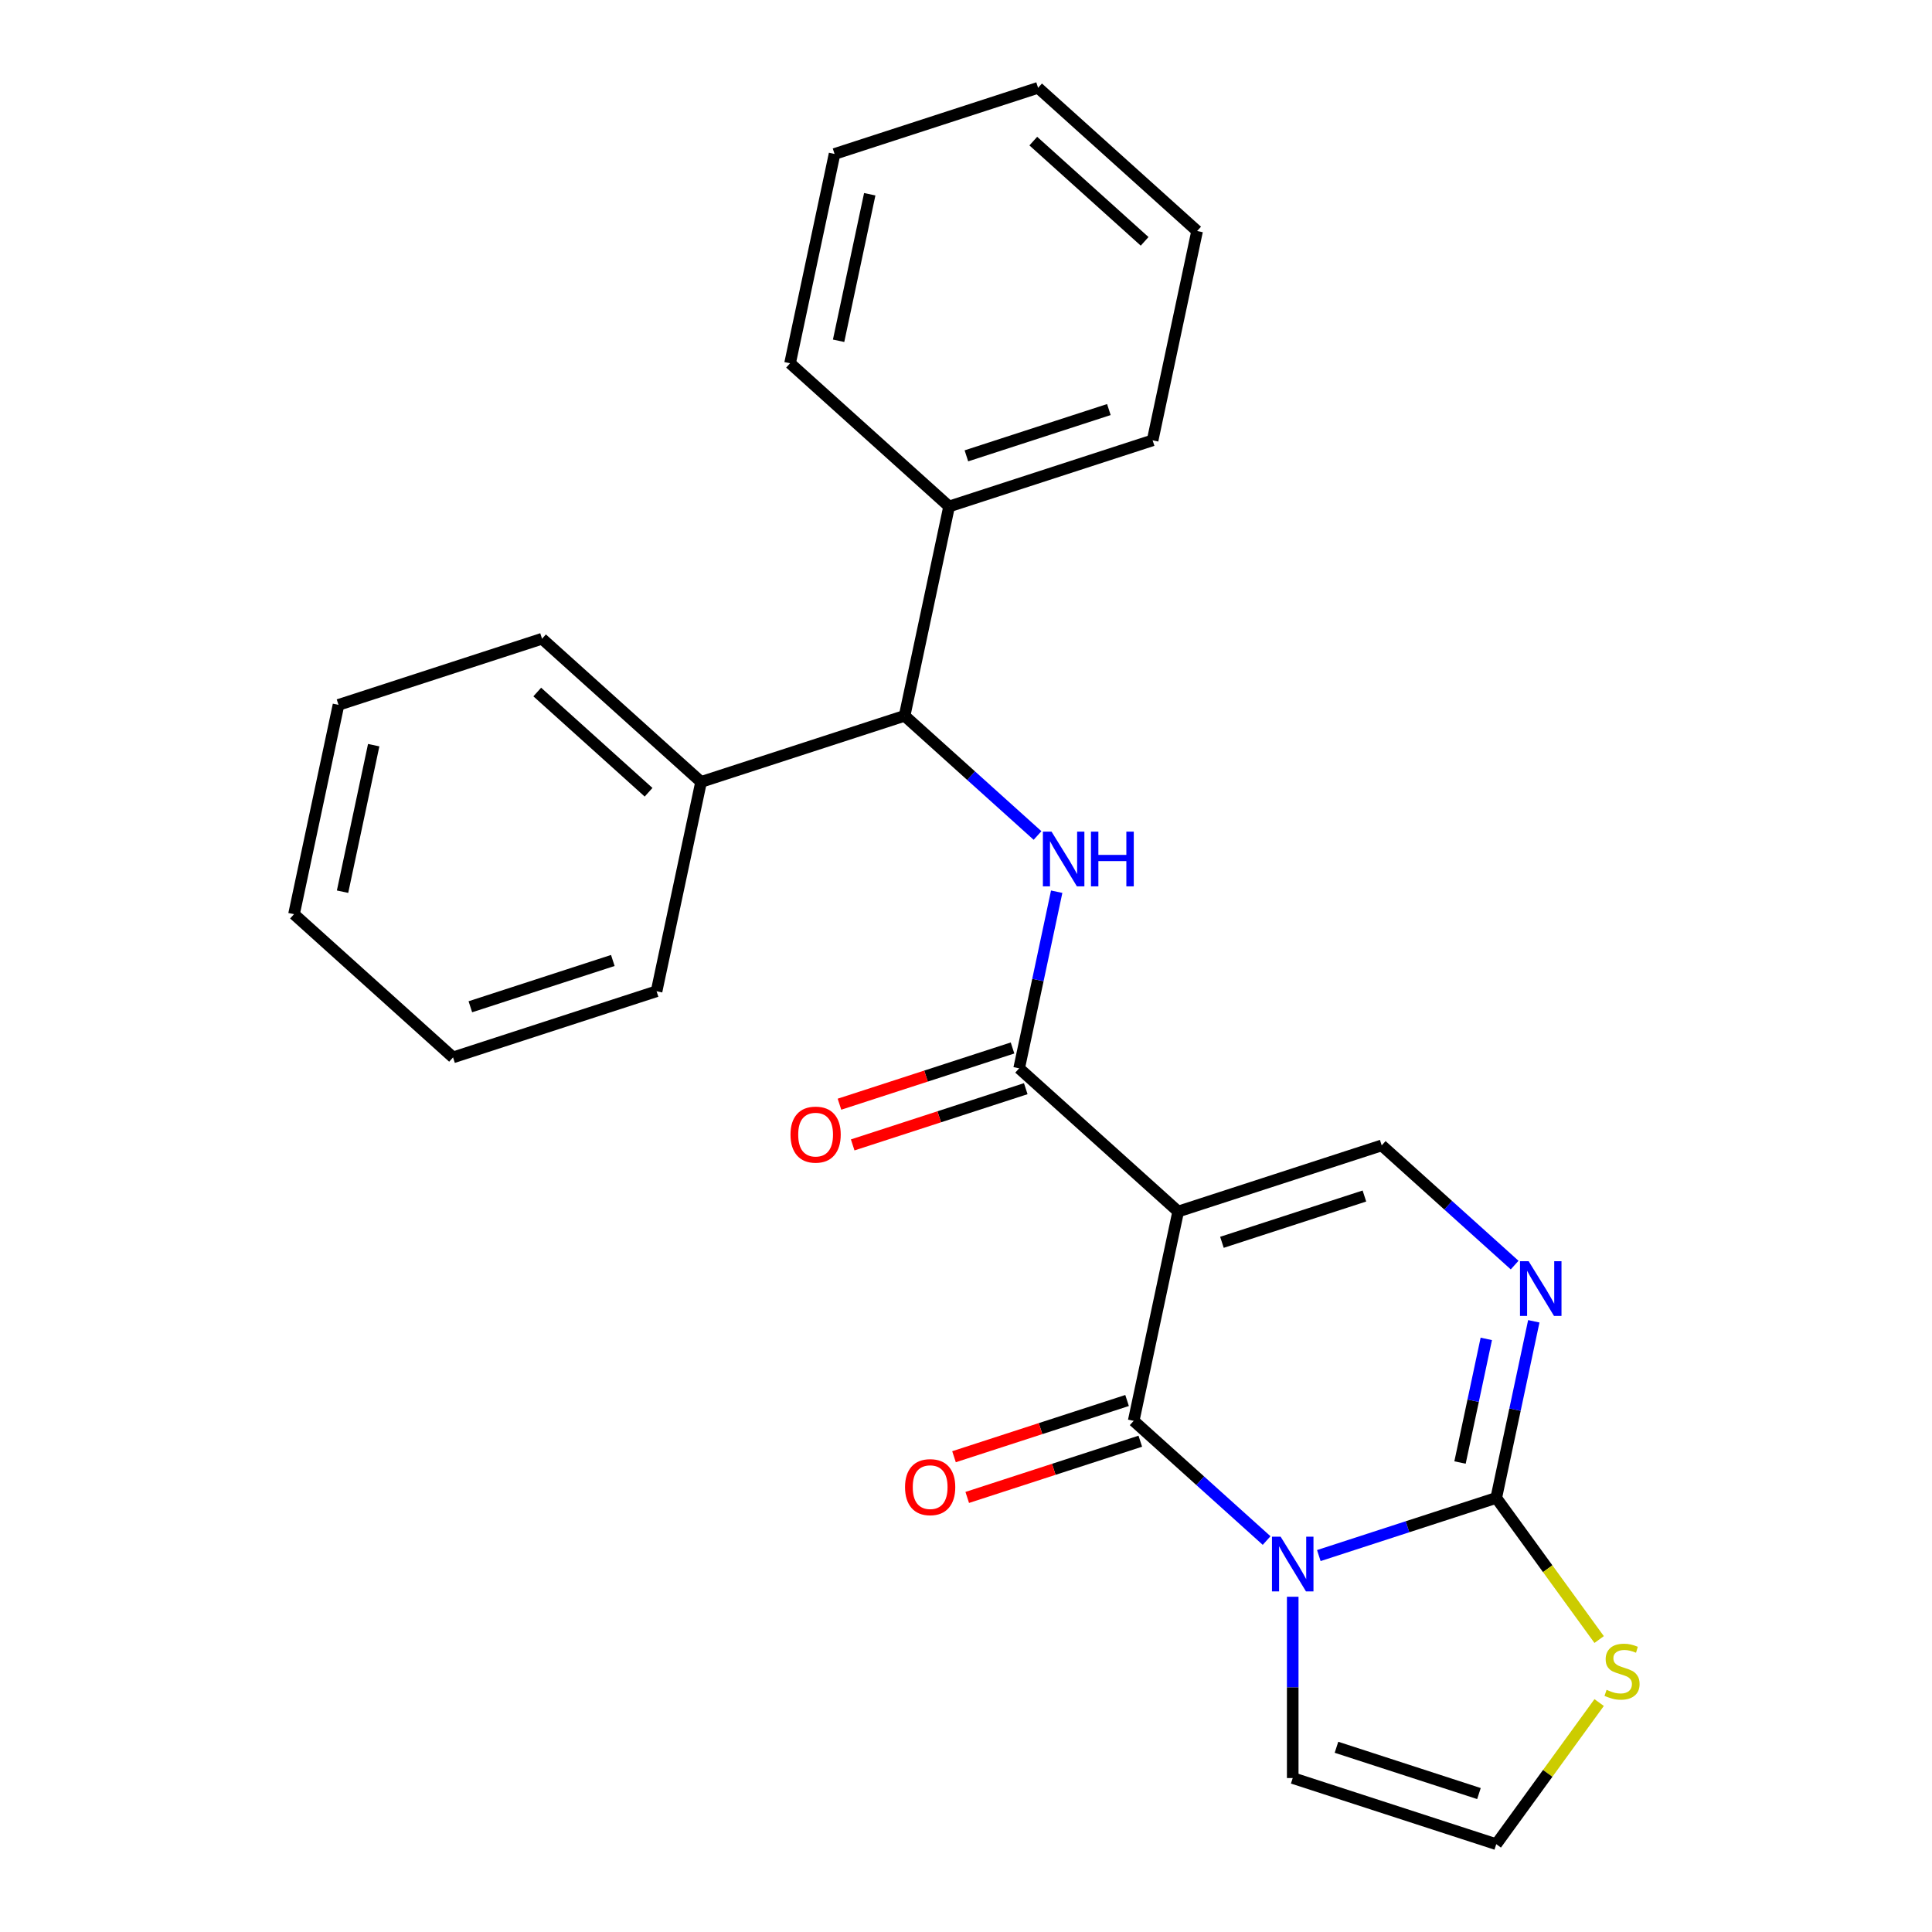 <?xml version='1.0' encoding='iso-8859-1'?>
<svg version='1.1' baseProfile='full'
              xmlns='http://www.w3.org/2000/svg'
                      xmlns:rdkit='http://www.rdkit.org/xml'
                      xmlns:xlink='http://www.w3.org/1999/xlink'
                  xml:space='preserve'
width='1000px' height='1000px' viewBox='0 0 1000 1000'>
<!-- END OF HEADER -->
<rect style='opacity:1.0;fill:#FFFFFF;stroke:none' width='1000' height='1000' x='0' y='0'> </rect>
<path class='bond-1' d='M 655.602,797.384 L 621.198,766.407' style='fill:none;fill-rule:evenodd;stroke:#0000FF;stroke-width:6px;stroke-linecap:butt;stroke-linejoin:miter;stroke-opacity:1' />
<path class='bond-1' d='M 621.198,766.407 L 586.794,735.43' style='fill:none;fill-rule:evenodd;stroke:#000000;stroke-width:6px;stroke-linecap:butt;stroke-linejoin:miter;stroke-opacity:1' />
<path class='bond-2' d='M 682.62,805.159 L 728.539,790.239' style='fill:none;fill-rule:evenodd;stroke:#0000FF;stroke-width:6px;stroke-linecap:butt;stroke-linejoin:miter;stroke-opacity:1' />
<path class='bond-2' d='M 728.539,790.239 L 774.458,775.319' style='fill:none;fill-rule:evenodd;stroke:#000000;stroke-width:6px;stroke-linecap:butt;stroke-linejoin:miter;stroke-opacity:1' />
<path class='bond-9' d='M 669.111,826.477 L 669.111,873.397' style='fill:none;fill-rule:evenodd;stroke:#0000FF;stroke-width:6px;stroke-linecap:butt;stroke-linejoin:miter;stroke-opacity:1' />
<path class='bond-9' d='M 669.111,873.397 L 669.111,920.316' style='fill:none;fill-rule:evenodd;stroke:#000000;stroke-width:6px;stroke-linecap:butt;stroke-linejoin:miter;stroke-opacity:1' />
<path class='bond-0' d='M 609.824,627.082 L 586.794,735.43' style='fill:none;fill-rule:evenodd;stroke:#000000;stroke-width:6px;stroke-linecap:butt;stroke-linejoin:miter;stroke-opacity:1' />
<path class='bond-3' d='M 609.824,627.082 L 527.507,552.964' style='fill:none;fill-rule:evenodd;stroke:#000000;stroke-width:6px;stroke-linecap:butt;stroke-linejoin:miter;stroke-opacity:1' />
<path class='bond-26' d='M 609.824,627.082 L 715.171,592.853' style='fill:none;fill-rule:evenodd;stroke:#000000;stroke-width:6px;stroke-linecap:butt;stroke-linejoin:miter;stroke-opacity:1' />
<path class='bond-26' d='M 632.472,643.017 L 706.215,619.056' style='fill:none;fill-rule:evenodd;stroke:#000000;stroke-width:6px;stroke-linecap:butt;stroke-linejoin:miter;stroke-opacity:1' />
<path class='bond-11' d='M 583.371,724.895 L 538.582,739.448' style='fill:none;fill-rule:evenodd;stroke:#000000;stroke-width:6px;stroke-linecap:butt;stroke-linejoin:miter;stroke-opacity:1' />
<path class='bond-11' d='M 538.582,739.448 L 493.793,754' style='fill:none;fill-rule:evenodd;stroke:#FF0000;stroke-width:6px;stroke-linecap:butt;stroke-linejoin:miter;stroke-opacity:1' />
<path class='bond-11' d='M 590.217,745.964 L 545.428,760.517' style='fill:none;fill-rule:evenodd;stroke:#000000;stroke-width:6px;stroke-linecap:butt;stroke-linejoin:miter;stroke-opacity:1' />
<path class='bond-11' d='M 545.428,760.517 L 500.639,775.07' style='fill:none;fill-rule:evenodd;stroke:#FF0000;stroke-width:6px;stroke-linecap:butt;stroke-linejoin:miter;stroke-opacity:1' />
<path class='bond-4' d='M 774.458,775.319 L 784.173,729.61' style='fill:none;fill-rule:evenodd;stroke:#000000;stroke-width:6px;stroke-linecap:butt;stroke-linejoin:miter;stroke-opacity:1' />
<path class='bond-4' d='M 784.173,729.61 L 793.889,683.9' style='fill:none;fill-rule:evenodd;stroke:#0000FF;stroke-width:6px;stroke-linecap:butt;stroke-linejoin:miter;stroke-opacity:1' />
<path class='bond-4' d='M 755.703,757 L 762.504,725.004' style='fill:none;fill-rule:evenodd;stroke:#000000;stroke-width:6px;stroke-linecap:butt;stroke-linejoin:miter;stroke-opacity:1' />
<path class='bond-4' d='M 762.504,725.004 L 769.305,693.007' style='fill:none;fill-rule:evenodd;stroke:#0000FF;stroke-width:6px;stroke-linecap:butt;stroke-linejoin:miter;stroke-opacity:1' />
<path class='bond-8' d='M 774.458,775.319 L 801.087,811.971' style='fill:none;fill-rule:evenodd;stroke:#000000;stroke-width:6px;stroke-linecap:butt;stroke-linejoin:miter;stroke-opacity:1' />
<path class='bond-8' d='M 801.087,811.971 L 827.716,848.623' style='fill:none;fill-rule:evenodd;stroke:#CCCC00;stroke-width:6px;stroke-linecap:butt;stroke-linejoin:miter;stroke-opacity:1' />
<path class='bond-6' d='M 527.507,552.964 L 537.223,507.254' style='fill:none;fill-rule:evenodd;stroke:#000000;stroke-width:6px;stroke-linecap:butt;stroke-linejoin:miter;stroke-opacity:1' />
<path class='bond-6' d='M 537.223,507.254 L 546.939,461.545' style='fill:none;fill-rule:evenodd;stroke:#0000FF;stroke-width:6px;stroke-linecap:butt;stroke-linejoin:miter;stroke-opacity:1' />
<path class='bond-12' d='M 524.084,542.429 L 479.295,556.982' style='fill:none;fill-rule:evenodd;stroke:#000000;stroke-width:6px;stroke-linecap:butt;stroke-linejoin:miter;stroke-opacity:1' />
<path class='bond-12' d='M 479.295,556.982 L 434.507,571.534' style='fill:none;fill-rule:evenodd;stroke:#FF0000;stroke-width:6px;stroke-linecap:butt;stroke-linejoin:miter;stroke-opacity:1' />
<path class='bond-12' d='M 530.93,563.498 L 486.141,578.051' style='fill:none;fill-rule:evenodd;stroke:#000000;stroke-width:6px;stroke-linecap:butt;stroke-linejoin:miter;stroke-opacity:1' />
<path class='bond-12' d='M 486.141,578.051 L 441.352,592.604' style='fill:none;fill-rule:evenodd;stroke:#FF0000;stroke-width:6px;stroke-linecap:butt;stroke-linejoin:miter;stroke-opacity:1' />
<path class='bond-5' d='M 783.978,654.807 L 749.575,623.83' style='fill:none;fill-rule:evenodd;stroke:#0000FF;stroke-width:6px;stroke-linecap:butt;stroke-linejoin:miter;stroke-opacity:1' />
<path class='bond-5' d='M 749.575,623.83 L 715.171,592.853' style='fill:none;fill-rule:evenodd;stroke:#000000;stroke-width:6px;stroke-linecap:butt;stroke-linejoin:miter;stroke-opacity:1' />
<path class='bond-7' d='M 537.028,432.452 L 502.624,401.475' style='fill:none;fill-rule:evenodd;stroke:#0000FF;stroke-width:6px;stroke-linecap:butt;stroke-linejoin:miter;stroke-opacity:1' />
<path class='bond-7' d='M 502.624,401.475 L 468.22,370.498' style='fill:none;fill-rule:evenodd;stroke:#000000;stroke-width:6px;stroke-linecap:butt;stroke-linejoin:miter;stroke-opacity:1' />
<path class='bond-13' d='M 468.22,370.498 L 491.25,262.15' style='fill:none;fill-rule:evenodd;stroke:#000000;stroke-width:6px;stroke-linecap:butt;stroke-linejoin:miter;stroke-opacity:1' />
<path class='bond-14' d='M 468.22,370.498 L 362.874,404.727' style='fill:none;fill-rule:evenodd;stroke:#000000;stroke-width:6px;stroke-linecap:butt;stroke-linejoin:miter;stroke-opacity:1' />
<path class='bond-25' d='M 827.716,881.241 L 801.087,917.893' style='fill:none;fill-rule:evenodd;stroke:#CCCC00;stroke-width:6px;stroke-linecap:butt;stroke-linejoin:miter;stroke-opacity:1' />
<path class='bond-25' d='M 801.087,917.893 L 774.458,954.545' style='fill:none;fill-rule:evenodd;stroke:#000000;stroke-width:6px;stroke-linecap:butt;stroke-linejoin:miter;stroke-opacity:1' />
<path class='bond-10' d='M 669.111,920.316 L 774.458,954.545' style='fill:none;fill-rule:evenodd;stroke:#000000;stroke-width:6px;stroke-linecap:butt;stroke-linejoin:miter;stroke-opacity:1' />
<path class='bond-10' d='M 691.759,904.381 L 765.501,928.342' style='fill:none;fill-rule:evenodd;stroke:#000000;stroke-width:6px;stroke-linecap:butt;stroke-linejoin:miter;stroke-opacity:1' />
<path class='bond-17' d='M 491.25,262.15 L 596.597,227.921' style='fill:none;fill-rule:evenodd;stroke:#000000;stroke-width:6px;stroke-linecap:butt;stroke-linejoin:miter;stroke-opacity:1' />
<path class='bond-17' d='M 500.207,235.946 L 573.949,211.986' style='fill:none;fill-rule:evenodd;stroke:#000000;stroke-width:6px;stroke-linecap:butt;stroke-linejoin:miter;stroke-opacity:1' />
<path class='bond-18' d='M 491.25,262.15 L 408.934,188.031' style='fill:none;fill-rule:evenodd;stroke:#000000;stroke-width:6px;stroke-linecap:butt;stroke-linejoin:miter;stroke-opacity:1' />
<path class='bond-15' d='M 362.874,404.727 L 280.557,330.608' style='fill:none;fill-rule:evenodd;stroke:#000000;stroke-width:6px;stroke-linecap:butt;stroke-linejoin:miter;stroke-opacity:1' />
<path class='bond-15' d='M 335.702,410.072 L 278.081,358.189' style='fill:none;fill-rule:evenodd;stroke:#000000;stroke-width:6px;stroke-linecap:butt;stroke-linejoin:miter;stroke-opacity:1' />
<path class='bond-16' d='M 362.874,404.727 L 339.844,513.074' style='fill:none;fill-rule:evenodd;stroke:#000000;stroke-width:6px;stroke-linecap:butt;stroke-linejoin:miter;stroke-opacity:1' />
<path class='bond-22' d='M 280.557,330.608 L 175.21,364.838' style='fill:none;fill-rule:evenodd;stroke:#000000;stroke-width:6px;stroke-linecap:butt;stroke-linejoin:miter;stroke-opacity:1' />
<path class='bond-19' d='M 339.844,513.074 L 234.497,547.304' style='fill:none;fill-rule:evenodd;stroke:#000000;stroke-width:6px;stroke-linecap:butt;stroke-linejoin:miter;stroke-opacity:1' />
<path class='bond-19' d='M 317.196,497.139 L 243.453,521.1' style='fill:none;fill-rule:evenodd;stroke:#000000;stroke-width:6px;stroke-linecap:butt;stroke-linejoin:miter;stroke-opacity:1' />
<path class='bond-20' d='M 596.597,227.921 L 619.627,119.573' style='fill:none;fill-rule:evenodd;stroke:#000000;stroke-width:6px;stroke-linecap:butt;stroke-linejoin:miter;stroke-opacity:1' />
<path class='bond-21' d='M 408.934,188.031 L 431.964,79.684' style='fill:none;fill-rule:evenodd;stroke:#000000;stroke-width:6px;stroke-linecap:butt;stroke-linejoin:miter;stroke-opacity:1' />
<path class='bond-21' d='M 434.058,176.385 L 450.179,100.542' style='fill:none;fill-rule:evenodd;stroke:#000000;stroke-width:6px;stroke-linecap:butt;stroke-linejoin:miter;stroke-opacity:1' />
<path class='bond-23' d='M 234.497,547.304 L 152.18,473.185' style='fill:none;fill-rule:evenodd;stroke:#000000;stroke-width:6px;stroke-linecap:butt;stroke-linejoin:miter;stroke-opacity:1' />
<path class='bond-28' d='M 619.627,119.573 L 537.31,45.455' style='fill:none;fill-rule:evenodd;stroke:#000000;stroke-width:6px;stroke-linecap:butt;stroke-linejoin:miter;stroke-opacity:1' />
<path class='bond-28' d='M 592.456,124.919 L 534.834,73.036' style='fill:none;fill-rule:evenodd;stroke:#000000;stroke-width:6px;stroke-linecap:butt;stroke-linejoin:miter;stroke-opacity:1' />
<path class='bond-24' d='M 431.964,79.684 L 537.31,45.455' style='fill:none;fill-rule:evenodd;stroke:#000000;stroke-width:6px;stroke-linecap:butt;stroke-linejoin:miter;stroke-opacity:1' />
<path class='bond-27' d='M 175.21,364.838 L 152.18,473.185' style='fill:none;fill-rule:evenodd;stroke:#000000;stroke-width:6px;stroke-linecap:butt;stroke-linejoin:miter;stroke-opacity:1' />
<path class='bond-27' d='M 193.425,385.696 L 177.304,461.539' style='fill:none;fill-rule:evenodd;stroke:#000000;stroke-width:6px;stroke-linecap:butt;stroke-linejoin:miter;stroke-opacity:1' />
<path  class='atom-0' d='M 662.851 795.388
L 672.131 810.388
Q 673.051 811.868, 674.531 814.548
Q 676.011 817.228, 676.091 817.388
L 676.091 795.388
L 679.851 795.388
L 679.851 823.708
L 675.971 823.708
L 666.011 807.308
Q 664.851 805.388, 663.611 803.188
Q 662.411 800.988, 662.051 800.308
L 662.051 823.708
L 658.371 823.708
L 658.371 795.388
L 662.851 795.388
' fill='#0000FF'/>
<path  class='atom-5' d='M 791.228 652.811
L 800.508 667.811
Q 801.428 669.291, 802.908 671.971
Q 804.388 674.651, 804.468 674.811
L 804.468 652.811
L 808.228 652.811
L 808.228 681.131
L 804.348 681.131
L 794.388 664.731
Q 793.228 662.811, 791.988 660.611
Q 790.788 658.411, 790.428 657.731
L 790.428 681.131
L 786.748 681.131
L 786.748 652.811
L 791.228 652.811
' fill='#0000FF'/>
<path  class='atom-7' d='M 544.277 430.456
L 553.557 445.456
Q 554.477 446.936, 555.957 449.616
Q 557.437 452.296, 557.517 452.456
L 557.517 430.456
L 561.277 430.456
L 561.277 458.776
L 557.397 458.776
L 547.437 442.376
Q 546.277 440.456, 545.037 438.256
Q 543.837 436.056, 543.477 435.376
L 543.477 458.776
L 539.797 458.776
L 539.797 430.456
L 544.277 430.456
' fill='#0000FF'/>
<path  class='atom-7' d='M 564.677 430.456
L 568.517 430.456
L 568.517 442.496
L 582.997 442.496
L 582.997 430.456
L 586.837 430.456
L 586.837 458.776
L 582.997 458.776
L 582.997 445.696
L 568.517 445.696
L 568.517 458.776
L 564.677 458.776
L 564.677 430.456
' fill='#0000FF'/>
<path  class='atom-9' d='M 831.566 874.652
Q 831.886 874.772, 833.206 875.332
Q 834.526 875.892, 835.966 876.252
Q 837.446 876.572, 838.886 876.572
Q 841.566 876.572, 843.126 875.292
Q 844.686 873.972, 844.686 871.692
Q 844.686 870.132, 843.886 869.172
Q 843.126 868.212, 841.926 867.692
Q 840.726 867.172, 838.726 866.572
Q 836.206 865.812, 834.686 865.092
Q 833.206 864.372, 832.126 862.852
Q 831.086 861.332, 831.086 858.772
Q 831.086 855.212, 833.486 853.012
Q 835.926 850.812, 840.726 850.812
Q 844.006 850.812, 847.726 852.372
L 846.806 855.452
Q 843.406 854.052, 840.846 854.052
Q 838.086 854.052, 836.566 855.212
Q 835.046 856.332, 835.086 858.292
Q 835.086 859.812, 835.846 860.732
Q 836.646 861.652, 837.766 862.172
Q 838.926 862.692, 840.846 863.292
Q 843.406 864.092, 844.926 864.892
Q 846.446 865.692, 847.526 867.332
Q 848.646 868.932, 848.646 871.692
Q 848.646 875.612, 846.006 877.732
Q 843.406 879.812, 839.046 879.812
Q 836.526 879.812, 834.606 879.252
Q 832.726 878.732, 830.486 877.812
L 831.566 874.652
' fill='#CCCC00'/>
<path  class='atom-12' d='M 468.447 769.739
Q 468.447 762.939, 471.807 759.139
Q 475.167 755.339, 481.447 755.339
Q 487.727 755.339, 491.087 759.139
Q 494.447 762.939, 494.447 769.739
Q 494.447 776.619, 491.047 780.539
Q 487.647 784.419, 481.447 784.419
Q 475.207 784.419, 471.807 780.539
Q 468.447 776.659, 468.447 769.739
M 481.447 781.219
Q 485.767 781.219, 488.087 778.339
Q 490.447 775.419, 490.447 769.739
Q 490.447 764.179, 488.087 761.379
Q 485.767 758.539, 481.447 758.539
Q 477.127 758.539, 474.767 761.339
Q 472.447 764.139, 472.447 769.739
Q 472.447 775.459, 474.767 778.339
Q 477.127 781.219, 481.447 781.219
' fill='#FF0000'/>
<path  class='atom-13' d='M 409.16 587.273
Q 409.16 580.473, 412.52 576.673
Q 415.88 572.873, 422.16 572.873
Q 428.44 572.873, 431.8 576.673
Q 435.16 580.473, 435.16 587.273
Q 435.16 594.153, 431.76 598.073
Q 428.36 601.953, 422.16 601.953
Q 415.92 601.953, 412.52 598.073
Q 409.16 594.193, 409.16 587.273
M 422.16 598.753
Q 426.48 598.753, 428.8 595.873
Q 431.16 592.953, 431.16 587.273
Q 431.16 581.713, 428.8 578.913
Q 426.48 576.073, 422.16 576.073
Q 417.84 576.073, 415.48 578.873
Q 413.16 581.673, 413.16 587.273
Q 413.16 592.993, 415.48 595.873
Q 417.84 598.753, 422.16 598.753
' fill='#FF0000'/>
</svg>
